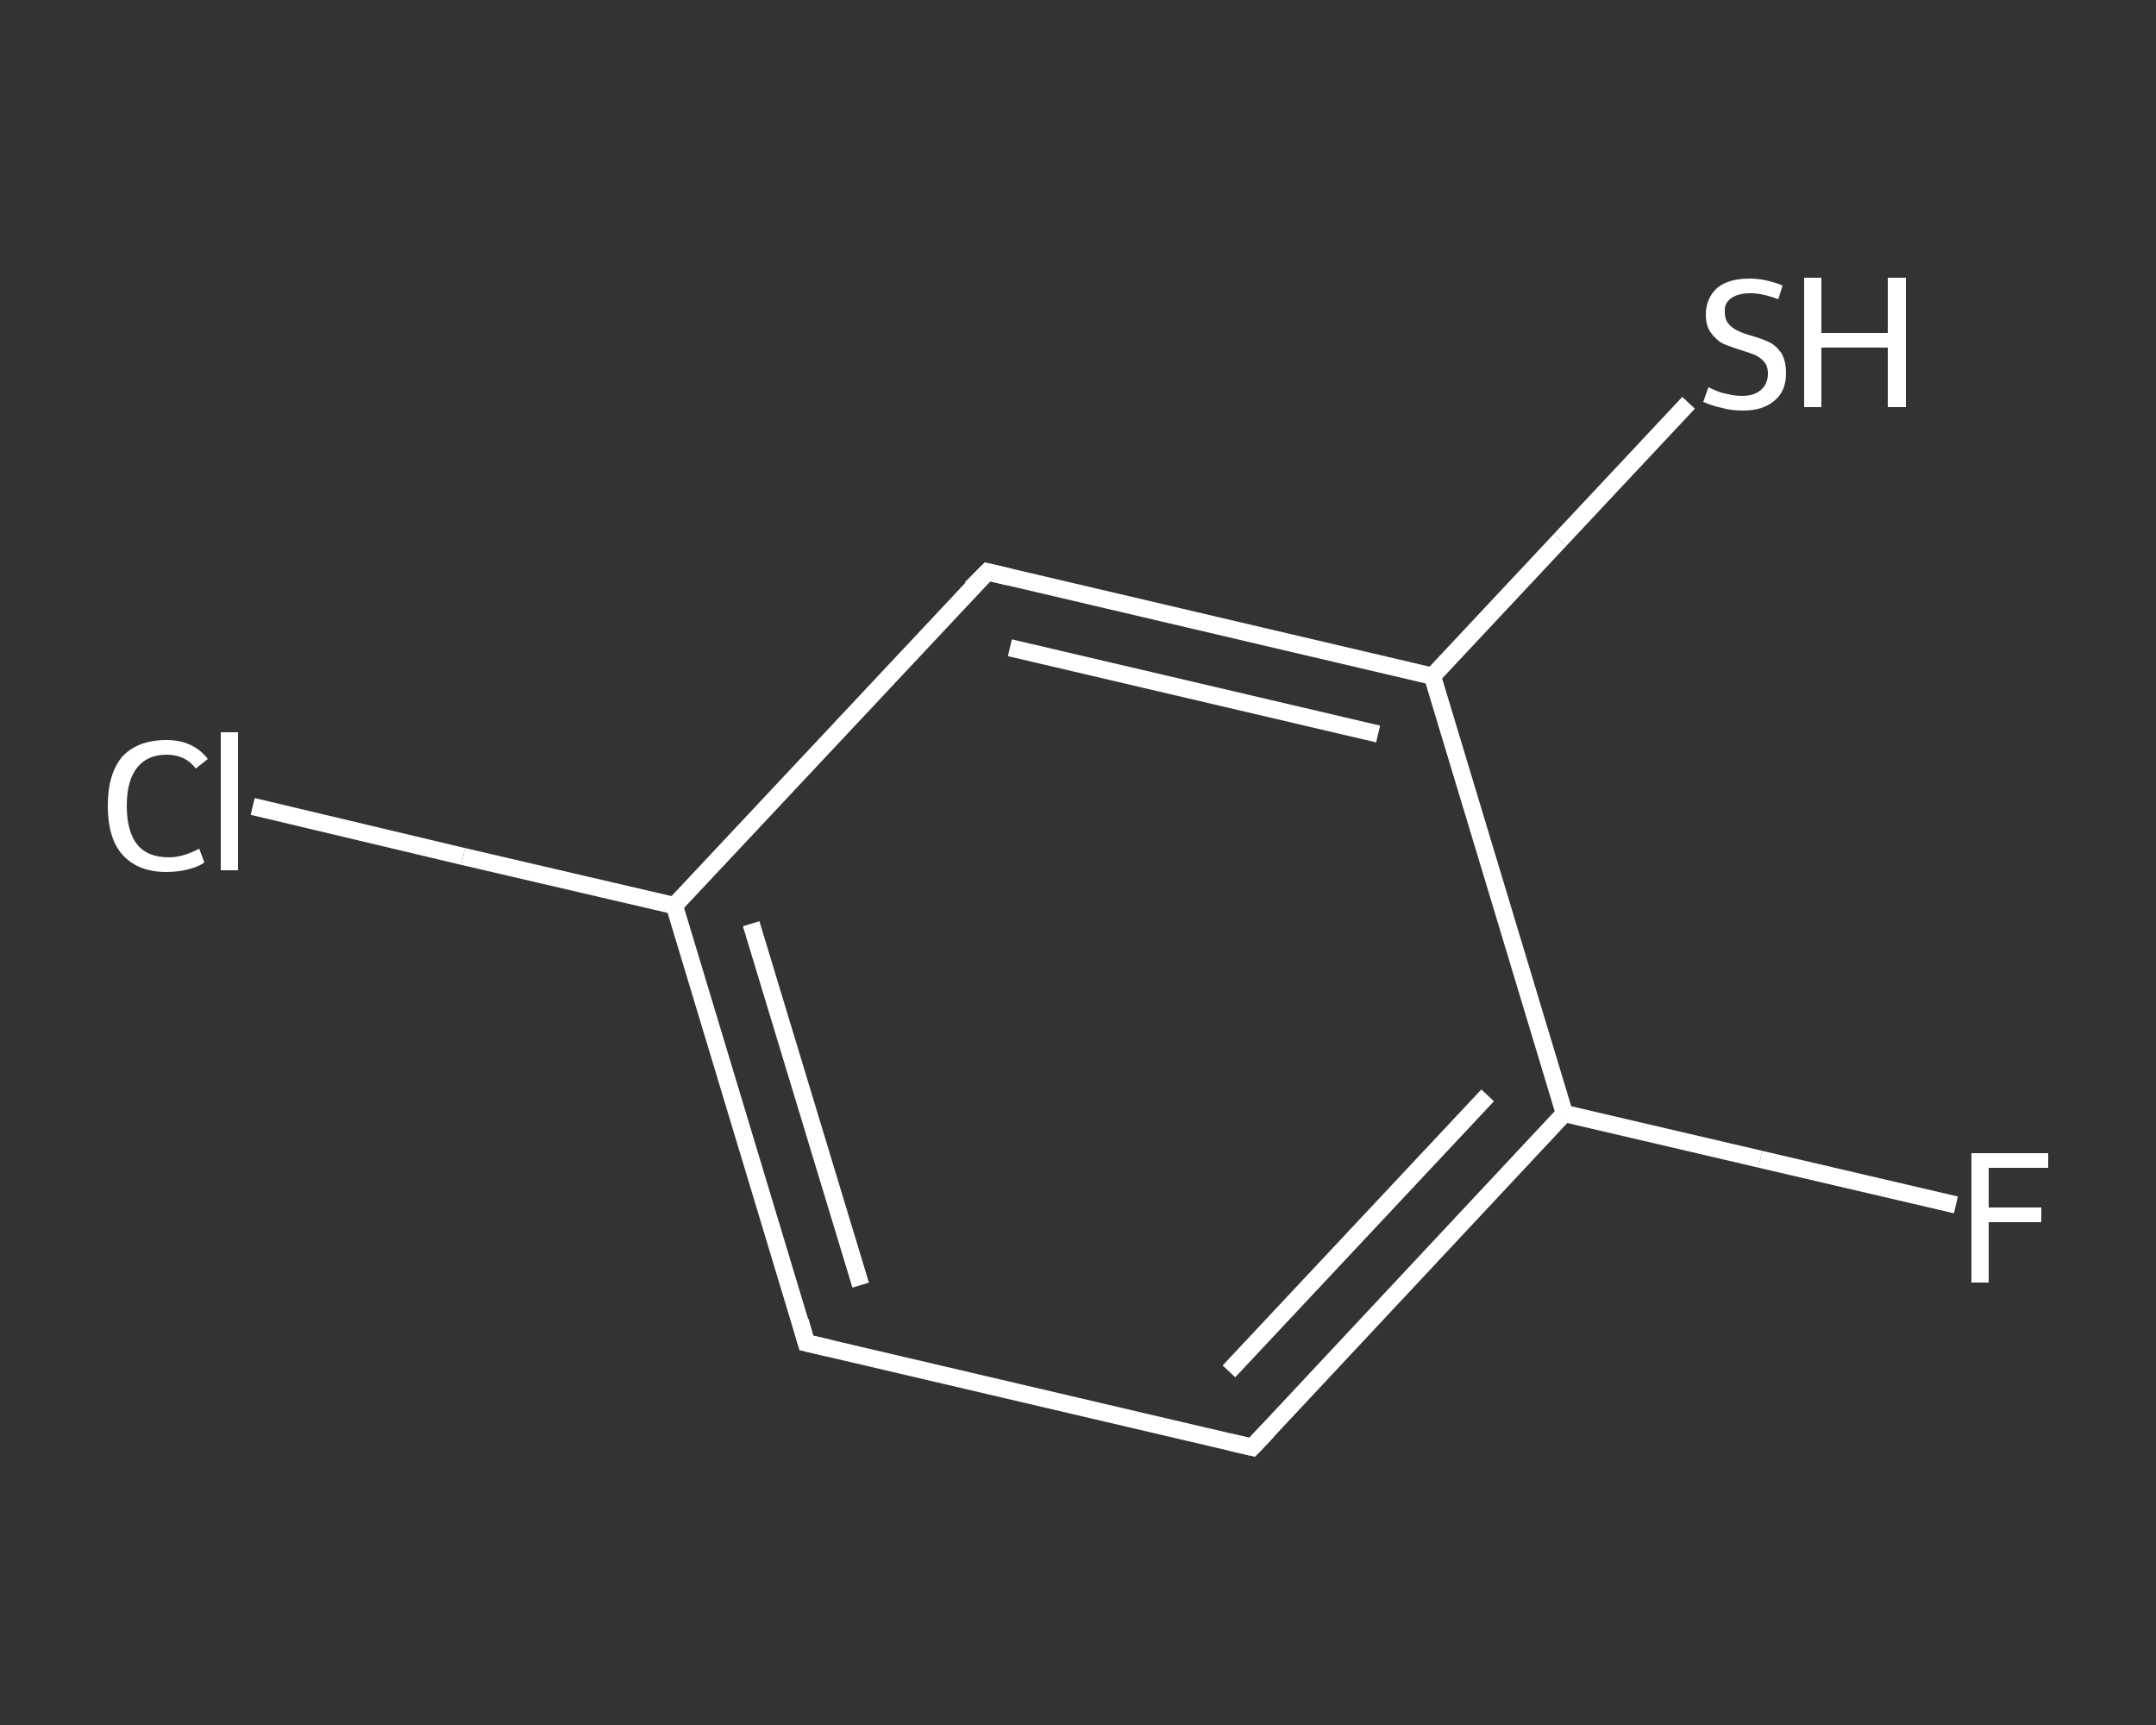 <?xml version='1.0' encoding='iso-8859-1'?>
<svg version='1.1' baseProfile='full'
              xmlns='http://www.w3.org/2000/svg'
                      xmlns:rdkit='http://www.rdkit.org/xml'
                      xmlns:xlink='http://www.w3.org/1999/xlink'
                  xml:space='preserve'
width='250px' height='200px' viewBox='0 0 250 200'>
<rect x="0" y="0" width="250" height="200" fill="#333333" stroke="none"/>
<!-- END OF HEADER -->
<rect style='opacity:1.0;fill:transparent;stroke:none' width='250.0' height='200.0' x='0.0' y='0.0'> </rect>
<path class='bond-0 atom-0 atom-1' d='M 226.8,139.7 L 204.1,134.4' style='fill:none;fill-rule:evenodd;stroke:#FFFFFF;stroke-width:2.0px;stroke-linecap:butt;stroke-linejoin:miter;stroke-opacity:1' />
<path class='bond-0 atom-0 atom-1' d='M 204.1,134.4 L 181.4,129.1' style='fill:none;fill-rule:evenodd;stroke:#FFFFFF;stroke-width:2.0px;stroke-linecap:butt;stroke-linejoin:miter;stroke-opacity:1' />
<path class='bond-1 atom-1 atom-2' d='M 181.4,129.1 L 145.2,167.8' style='fill:none;fill-rule:evenodd;stroke:#FFFFFF;stroke-width:2.0px;stroke-linecap:butt;stroke-linejoin:miter;stroke-opacity:1' />
<path class='bond-1 atom-1 atom-2' d='M 172.5,127.0 L 142.5,159.0' style='fill:none;fill-rule:evenodd;stroke:#FFFFFF;stroke-width:2.0px;stroke-linecap:butt;stroke-linejoin:miter;stroke-opacity:1' />
<path class='bond-2 atom-2 atom-3' d='M 145.2,167.8 L 93.5,155.7' style='fill:none;fill-rule:evenodd;stroke:#FFFFFF;stroke-width:2.0px;stroke-linecap:butt;stroke-linejoin:miter;stroke-opacity:1' />
<path class='bond-3 atom-3 atom-4' d='M 93.5,155.7 L 78.2,105.0' style='fill:none;fill-rule:evenodd;stroke:#FFFFFF;stroke-width:2.0px;stroke-linecap:butt;stroke-linejoin:miter;stroke-opacity:1' />
<path class='bond-3 atom-3 atom-4' d='M 99.8,149.0 L 87.1,107.1' style='fill:none;fill-rule:evenodd;stroke:#FFFFFF;stroke-width:2.0px;stroke-linecap:butt;stroke-linejoin:miter;stroke-opacity:1' />
<path class='bond-4 atom-4 atom-5' d='M 78.2,105.0 L 53.7,99.3' style='fill:none;fill-rule:evenodd;stroke:#FFFFFF;stroke-width:2.0px;stroke-linecap:butt;stroke-linejoin:miter;stroke-opacity:1' />
<path class='bond-4 atom-4 atom-5' d='M 53.7,99.3 L 29.3,93.5' style='fill:none;fill-rule:evenodd;stroke:#FFFFFF;stroke-width:2.0px;stroke-linecap:butt;stroke-linejoin:miter;stroke-opacity:1' />
<path class='bond-5 atom-4 atom-6' d='M 78.2,105.0 L 114.5,66.3' style='fill:none;fill-rule:evenodd;stroke:#FFFFFF;stroke-width:2.0px;stroke-linecap:butt;stroke-linejoin:miter;stroke-opacity:1' />
<path class='bond-6 atom-6 atom-7' d='M 114.5,66.3 L 166.1,78.4' style='fill:none;fill-rule:evenodd;stroke:#FFFFFF;stroke-width:2.0px;stroke-linecap:butt;stroke-linejoin:miter;stroke-opacity:1' />
<path class='bond-6 atom-6 atom-7' d='M 117.1,75.1 L 159.8,85.1' style='fill:none;fill-rule:evenodd;stroke:#FFFFFF;stroke-width:2.0px;stroke-linecap:butt;stroke-linejoin:miter;stroke-opacity:1' />
<path class='bond-7 atom-7 atom-8' d='M 166.1,78.4 L 180.9,62.6' style='fill:none;fill-rule:evenodd;stroke:#FFFFFF;stroke-width:2.0px;stroke-linecap:butt;stroke-linejoin:miter;stroke-opacity:1' />
<path class='bond-7 atom-7 atom-8' d='M 180.9,62.6 L 195.8,46.7' style='fill:none;fill-rule:evenodd;stroke:#FFFFFF;stroke-width:2.0px;stroke-linecap:butt;stroke-linejoin:miter;stroke-opacity:1' />
<path class='bond-8 atom-7 atom-1' d='M 166.1,78.4 L 181.4,129.1' style='fill:none;fill-rule:evenodd;stroke:#FFFFFF;stroke-width:2.0px;stroke-linecap:butt;stroke-linejoin:miter;stroke-opacity:1' />
<path d='M 147.0,165.9 L 145.2,167.8 L 142.6,167.2' style='fill:none;stroke:#FFFFFF;stroke-width:2.0px;stroke-linecap:butt;stroke-linejoin:miter;stroke-opacity:1;' />
<path d='M 96.1,156.3 L 93.5,155.7 L 92.8,153.2' style='fill:none;stroke:#FFFFFF;stroke-width:2.0px;stroke-linecap:butt;stroke-linejoin:miter;stroke-opacity:1;' />
<path d='M 112.6,68.2 L 114.5,66.3 L 117.0,66.9' style='fill:none;stroke:#FFFFFF;stroke-width:2.0px;stroke-linecap:butt;stroke-linejoin:miter;stroke-opacity:1;' />
<path class='atom-0' d='M 228.6 133.7
L 237.5 133.7
L 237.5 135.4
L 230.6 135.4
L 230.6 140.0
L 236.7 140.0
L 236.7 141.7
L 230.6 141.7
L 230.6 148.7
L 228.6 148.7
L 228.6 133.7
' fill='#FFFFFF'/>
<path class='atom-5' d='M 12.5 93.4
Q 12.5 89.7, 14.2 87.7
Q 16.0 85.8, 19.3 85.8
Q 22.4 85.8, 24.1 88.0
L 22.7 89.1
Q 21.5 87.5, 19.3 87.5
Q 17.1 87.5, 15.9 89.0
Q 14.7 90.5, 14.7 93.4
Q 14.7 96.4, 15.9 97.9
Q 17.1 99.4, 19.6 99.4
Q 21.2 99.4, 23.1 98.4
L 23.7 100.0
Q 23.0 100.5, 21.8 100.8
Q 20.6 101.1, 19.3 101.1
Q 16.0 101.1, 14.2 99.1
Q 12.5 97.2, 12.5 93.4
' fill='#FFFFFF'/>
<path class='atom-5' d='M 25.6 84.9
L 27.6 84.9
L 27.6 100.9
L 25.6 100.9
L 25.6 84.9
' fill='#FFFFFF'/>
<path class='atom-8' d='M 198.1 44.9
Q 198.3 45.0, 199.0 45.3
Q 199.7 45.6, 200.4 45.7
Q 201.2 45.9, 202.0 45.9
Q 203.4 45.9, 204.2 45.2
Q 205.0 44.5, 205.0 43.3
Q 205.0 42.5, 204.6 42.0
Q 204.2 41.5, 203.6 41.2
Q 202.9 40.9, 201.9 40.6
Q 200.6 40.2, 199.7 39.8
Q 199.0 39.4, 198.4 38.6
Q 197.8 37.8, 197.8 36.5
Q 197.8 34.6, 199.1 33.4
Q 200.4 32.3, 202.9 32.3
Q 204.7 32.3, 206.7 33.1
L 206.2 34.7
Q 204.4 34.0, 203.0 34.0
Q 201.5 34.0, 200.7 34.6
Q 199.9 35.2, 200.0 36.2
Q 200.0 37.0, 200.4 37.5
Q 200.8 38.0, 201.4 38.3
Q 202.0 38.6, 203.0 38.9
Q 204.4 39.3, 205.2 39.7
Q 206.0 40.1, 206.6 41.0
Q 207.1 41.9, 207.1 43.3
Q 207.1 45.4, 205.7 46.5
Q 204.4 47.6, 202.1 47.6
Q 200.7 47.6, 199.7 47.3
Q 198.7 47.1, 197.5 46.6
L 198.1 44.9
' fill='#FFFFFF'/>
<path class='atom-8' d='M 209.2 32.2
L 211.2 32.2
L 211.2 38.6
L 218.9 38.6
L 218.9 32.2
L 221.0 32.2
L 221.0 47.2
L 218.9 47.2
L 218.9 40.3
L 211.2 40.3
L 211.2 47.2
L 209.2 47.2
L 209.2 32.2
' fill='#FFFFFF'/>
</svg>
